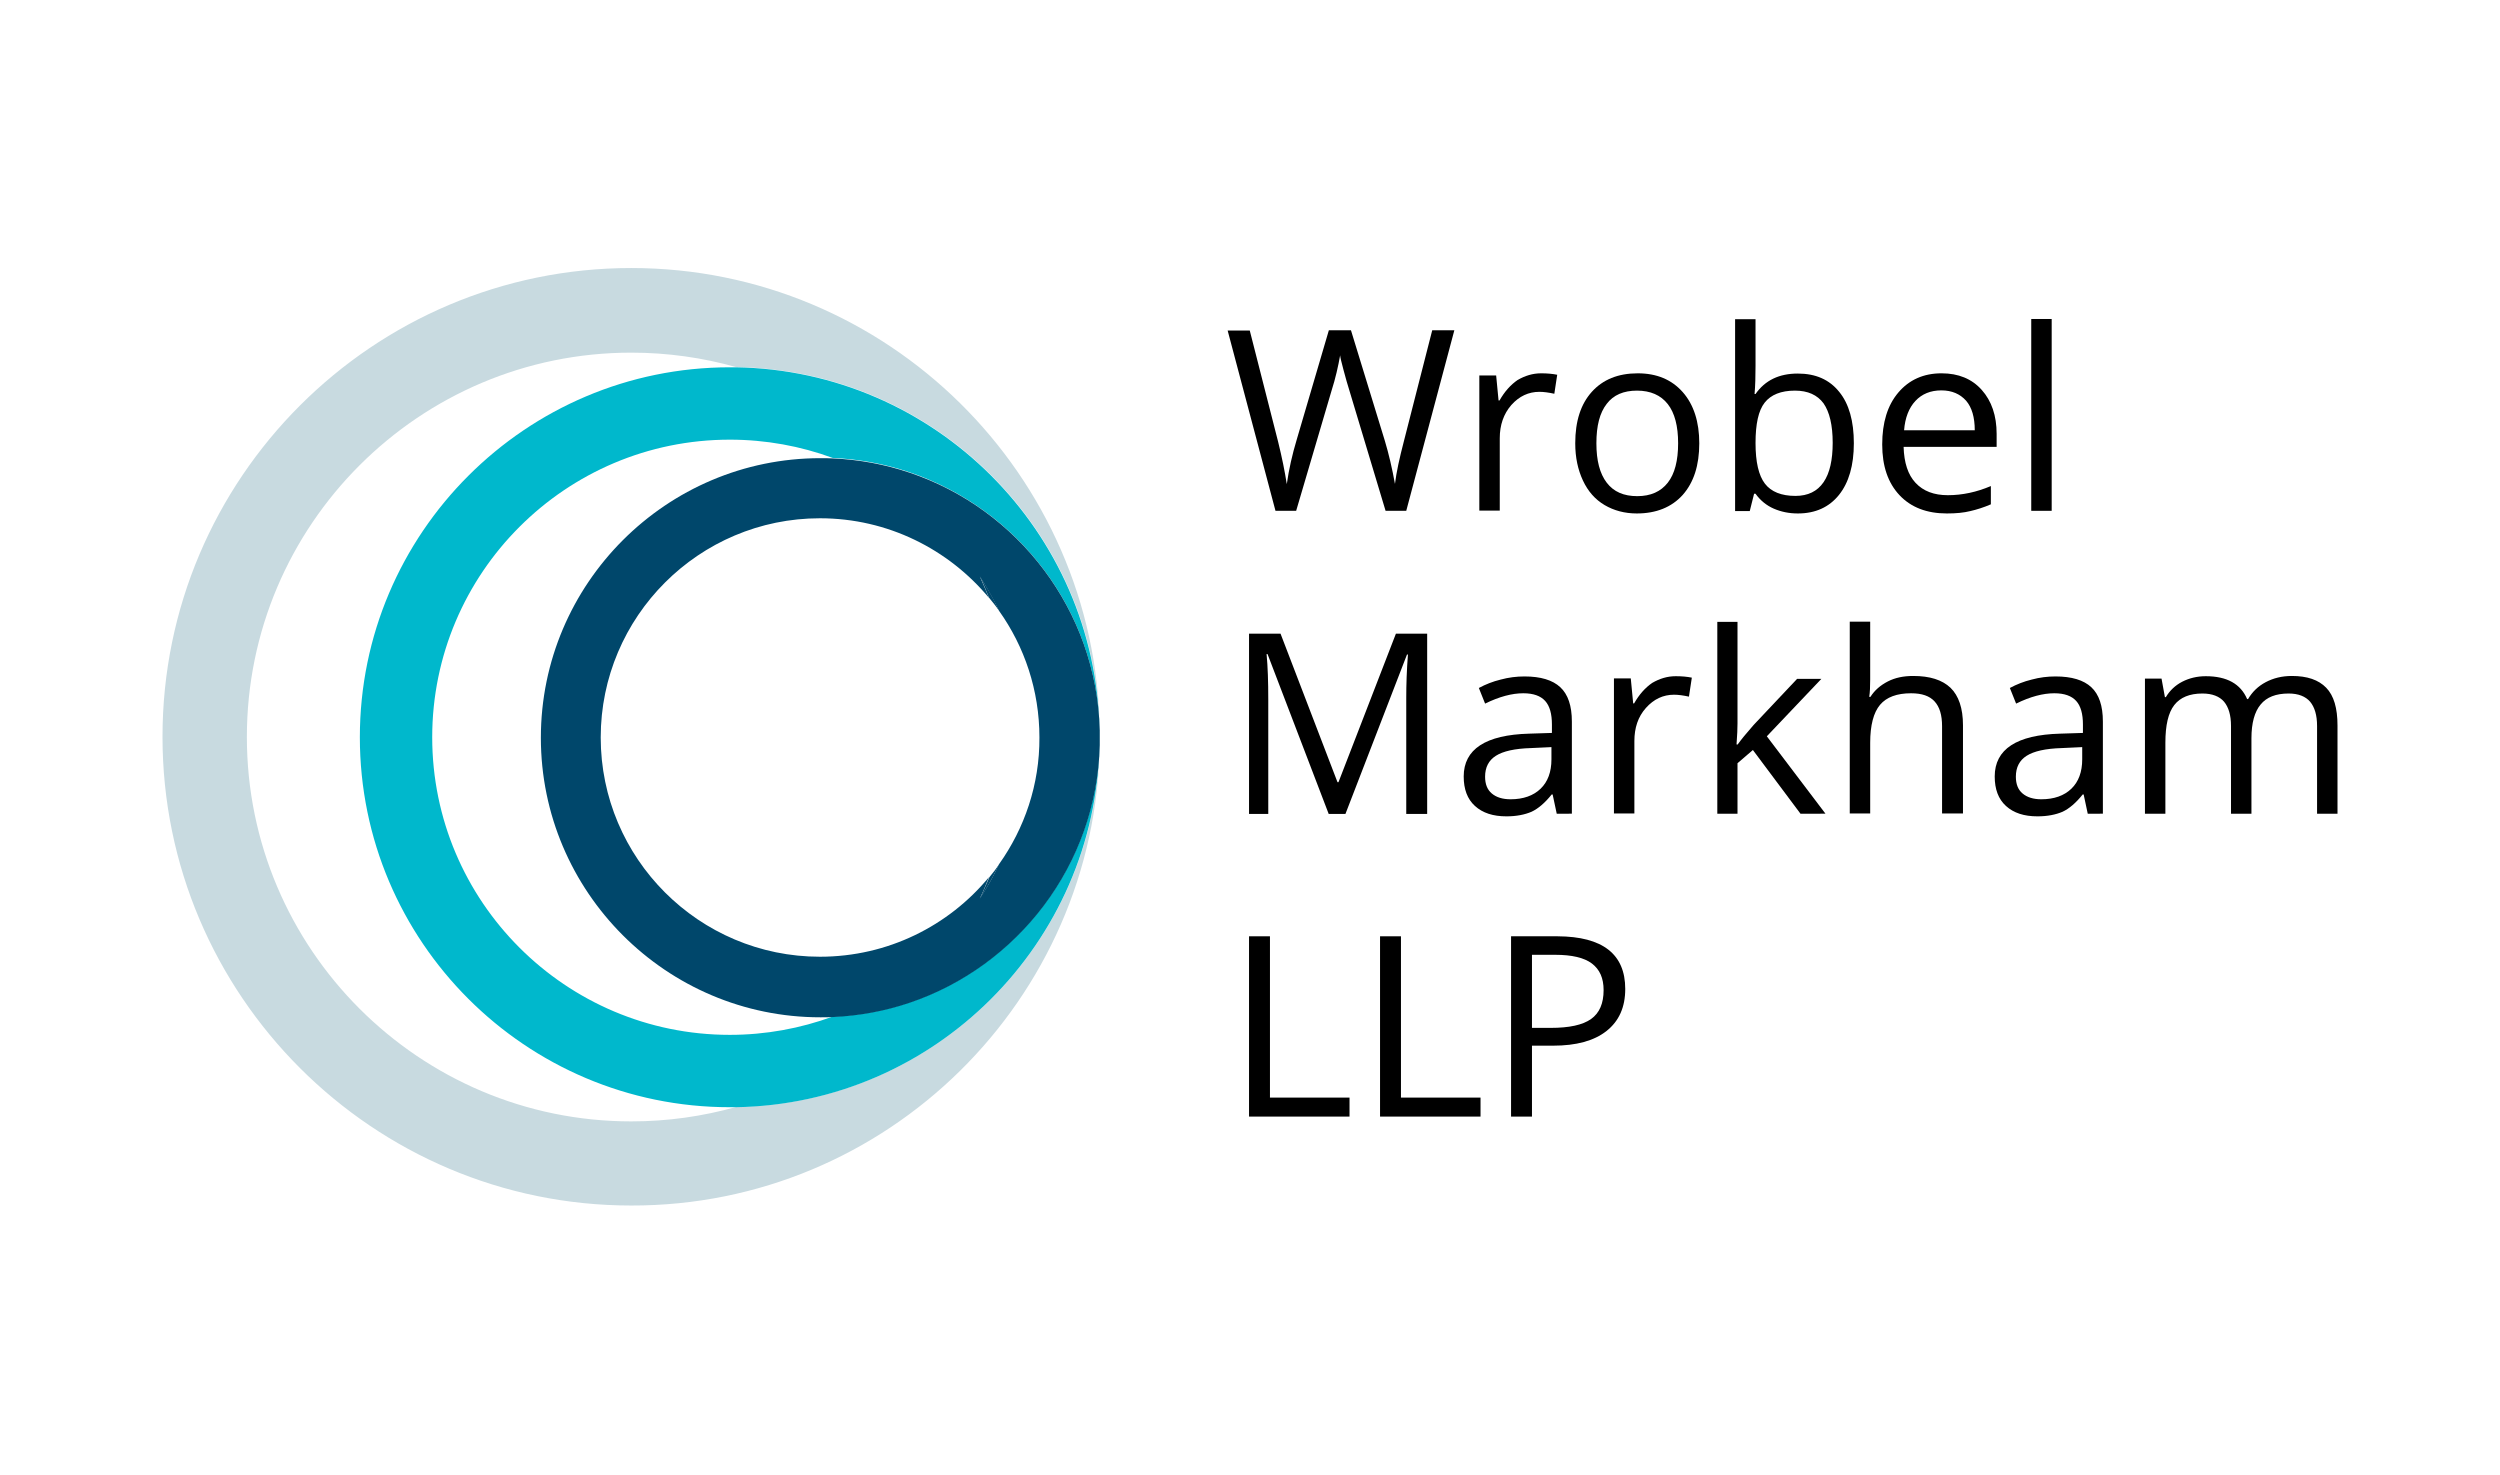 <?xml version="1.0" encoding="UTF-8"?> <!-- Generator: Adobe Illustrator 20.0.0, SVG Export Plug-In . SVG Version: 6.00 Build 0) --> <svg xmlns="http://www.w3.org/2000/svg" xmlns:xlink="http://www.w3.org/1999/xlink" id="Layer_1" x="0px" y="0px" viewBox="0 0 1040 613.5" style="enable-background:new 0 0 1040 613.5;" xml:space="preserve"> <style type="text/css"> .st0{fill:none;} .st1{fill:#C8DAE0;} .st2{fill:#00B8CC;} .st3{fill:#00476B;} </style> <title>wrobel-markham-circle</title> <g> <g> <path class="st0" d="M149.8,306.7c0-84.8,69-153.9,153.9-153.9c0.8,0,1.7,0,2.5,0c-13.9-3.9-28.5-6-43.6-6 c-88.2,0-159.9,71.7-159.9,159.9s71.7,159.9,159.9,159.9c15.1,0,29.7-2.1,43.6-6c-0.8,0-1.7,0-2.5,0 C218.8,460.6,149.8,391.6,149.8,306.7z"></path> <path class="st0" d="M224.9,306.7c0-64.1,52.2-116.3,116.3-116.3c1.8,0,3.5,0,5.2,0.1c-13.4-4.9-27.8-7.6-42.8-7.6 c-68.3,0-123.8,55.5-123.8,123.8c0,68.3,55.5,123.8,123.8,123.8c15,0,29.5-2.7,42.8-7.6c-1.7,0.1-3.5,0.1-5.2,0.1 C277.1,423,224.9,370.9,224.9,306.7z"></path> <path class="st1" d="M457.5,309.7c-1.6,82.6-68.6,149.5-151.3,150.8c-13.9,3.9-28.5,6-43.6,6c-88.2,0-159.9-71.7-159.9-159.9 s71.7-159.9,159.9-159.9c15.1,0,29.7,2.1,43.6,6c82.7,1.3,149.7,68.2,151.3,150.8c0,0,0,0,0,0c-1.6-106.1-88.4-192-194.9-192 c-107.5,0-195,87.5-195,195c0,107.5,87.5,195,195,195C369,501.7,455.9,415.9,457.5,309.7C457.5,309.7,457.5,309.7,457.5,309.7z"></path> <path class="st2" d="M378.2,417c-10.1,3.4-20.7,5.4-31.8,5.9c-13.4,4.9-27.8,7.6-42.8,7.6c-68.3,0-123.8-55.5-123.8-123.8 c0-68.3,55.5-123.8,123.8-123.8c15,0,29.5,2.7,42.8,7.6c11.1,0.5,21.7,2.5,31.8,5.9c45.1,15.2,78,57.4,79.2,107.2 c-1.6-82.6-68.6-149.5-151.3-150.8c-0.8,0-1.7,0-2.5,0c-84.8,0-153.9,69-153.9,153.9s69,153.9,153.9,153.9c0.8,0,1.7,0,2.5,0 c82.7-1.3,149.7-68.2,151.3-150.8C456.2,359.6,423.4,401.8,378.2,417z"></path> <path class="st3" d="M457.5,303.8c0,1,0,2,0,3C457.5,305.7,457.5,304.7,457.5,303.8z"></path> <path class="st3" d="M457.5,306.7c0,1,0,2,0,3C457.5,308.8,457.5,307.8,457.5,306.7z"></path> <path class="st3" d="M415.6,254c-2.3-5-5-9.7-8-14.3c1.4,2.9,2.6,5.9,3.8,8.9C412.9,250.4,414.3,252.2,415.6,254z"></path> <path class="st3" d="M457.5,306.7c0-1,0-2,0-3c0,0,0,0,0,0C457.5,304.7,457.5,305.7,457.5,306.7z"></path> <path class="st3" d="M407.7,373.8c3-4.6,5.6-9.4,8-14.3c-1.3,1.9-2.7,3.7-4.1,5.4C410.3,367.9,409,370.9,407.7,373.8z"></path> <path class="st3" d="M457.5,309.7c0-1,0-2,0-3C457.5,307.8,457.5,308.7,457.5,309.7C457.5,309.7,457.5,309.7,457.5,309.7z"></path> <path class="st3" d="M457.5,303.8c-1.3-49.9-34.1-92.1-79.2-107.2c-10.1-3.4-20.7-5.4-31.8-5.9c-1.7-0.1-3.5-0.1-5.2-0.1 c-64.1,0-116.3,52.2-116.3,116.3c0,64.1,52.2,116.3,116.3,116.3c1.8,0,3.5,0,5.2-0.1c11.1-0.5,21.7-2.5,31.8-5.9 c45.1-15.2,78-57.4,79.2-107.2c0-1,0-2,0-3C457.5,305.7,457.5,304.7,457.5,303.8z M415.6,359.5c-2.3,5-5,9.7-8,14.3 c1.4-2.9,2.6-5.9,3.8-8.9c-16.7,20.2-42,33.1-70.3,33.1c-50.3,0-91.2-40.9-91.2-91.2s40.9-91.2,91.2-91.2 c28.2,0,53.5,12.9,70.3,33.1c-1.2-3-2.5-6-3.8-8.9c3,4.6,5.6,9.4,8,14.3c10.6,14.9,16.8,33.1,16.8,52.7 C432.5,326.4,426.2,344.6,415.6,359.5z"></path> </g> <g> <path d="M585,212.5h-8.6l-15.1-50.2c-0.7-2.2-1.5-5-2.4-8.4c-0.9-3.4-1.4-5.4-1.4-6.1c-0.8,4.5-1.9,9.5-3.6,14.8l-14.7,49.9h-8.6 l-19.9-75h9.2l11.8,46.3c1.6,6.5,2.8,12.4,3.6,17.6c0.9-6.3,2.3-12.4,4.1-18.4l13.4-45.6h9.2l14.1,46c1.6,5.3,3,11.3,4.2,17.9 c0.6-4.9,1.9-10.8,3.7-17.7l11.8-46.2h9.2L585,212.5z"></path> <path d="M641.1,155.3c2.5,0,4.7,0.2,6.7,0.6l-1.2,7.9c-2.3-0.5-4.4-0.8-6.2-0.8c-4.5,0-8.4,1.8-11.7,5.5 c-3.2,3.7-4.8,8.3-4.8,13.8v30.1h-8.5v-56.2h7l1,10.4h0.4c2.1-3.7,4.6-6.5,7.5-8.5C634.4,156.3,637.6,155.3,641.1,155.3z"></path> <path d="M706.9,184.4c0,9.2-2.3,16.3-6.9,21.5c-4.6,5.1-11,7.7-19.1,7.7c-5,0-9.5-1.2-13.4-3.5s-6.9-5.7-9-10.2s-3.2-9.6-3.2-15.5 c0-9.2,2.3-16.3,6.9-21.4c4.6-5.1,10.9-7.7,19.1-7.7c7.9,0,14.1,2.6,18.7,7.8S706.9,175.5,706.9,184.4z M664.1,184.4 c0,7.2,1.4,12.6,4.3,16.4c2.9,3.8,7.1,5.6,12.7,5.6s9.8-1.9,12.7-5.6c2.9-3.7,4.3-9.2,4.3-16.4c0-7.1-1.4-12.6-4.3-16.3 c-2.9-3.7-7.2-5.6-12.8-5.6c-5.6,0-9.8,1.8-12.6,5.5C665.5,171.7,664.1,177.1,664.1,184.4z"></path> <path d="M747.9,155.4c7.4,0,13.1,2.5,17.2,7.6c4.1,5,6.1,12.2,6.1,21.4s-2.1,16.4-6.2,21.5c-4.1,5.1-9.8,7.7-17.1,7.7 c-3.7,0-7-0.7-10-2c-3-1.3-5.6-3.4-7.6-6.2h-0.6l-1.8,7.2h-6.1v-79.8h8.5v19.4c0,4.3-0.1,8.2-0.4,11.7h0.4 C734.3,158.2,740.1,155.4,747.9,155.4z M746.7,162.5c-5.8,0-10,1.7-12.6,5c-2.6,3.3-3.8,8.9-3.8,16.8s1.3,13.5,3.9,16.9 c2.6,3.4,6.9,5.1,12.7,5.1c5.2,0,9.1-1.9,11.7-5.7c2.6-3.8,3.8-9.3,3.8-16.4c0-7.3-1.3-12.8-3.8-16.4 C756,164.3,752.1,162.5,746.7,162.5z"></path> <path d="M809.9,213.6c-8.3,0-14.9-2.5-19.7-7.6c-4.8-5.1-7.2-12.1-7.2-21.1c0-9.1,2.2-16.3,6.7-21.6s10.5-8,18-8 c7,0,12.6,2.3,16.7,6.9c4.1,4.6,6.2,10.7,6.2,18.3v5.4h-38.7c0.2,6.6,1.8,11.6,5,15c3.2,3.4,7.6,5.1,13.4,5.1 c6.1,0,12-1.3,17.9-3.8v7.6c-3,1.3-5.9,2.2-8.5,2.8C816.9,213.3,813.7,213.6,809.9,213.6z M807.6,162.4c-4.5,0-8.1,1.5-10.8,4.4 c-2.7,2.9-4.3,7-4.7,12.2h29.4c0-5.4-1.2-9.5-3.6-12.3C815.4,163.9,812,162.4,807.6,162.4z"></path> <path d="M853.5,212.5H845v-79.8h8.5V212.5z"></path> <path d="M552.7,338.5l-25.4-66.4h-0.4c0.5,5.3,0.7,11.5,0.7,18.8v47.7h-8v-75h13.1l23.7,61.8h0.4l23.9-61.8h13v75h-8.7v-48.3 c0-5.5,0.2-11.6,0.7-18h-0.4l-25.6,66.3H552.7z"></path> <path d="M647.6,338.5l-1.7-8h-0.4c-2.8,3.5-5.6,5.9-8.4,7.2c-2.8,1.2-6.3,1.9-10.4,1.9c-5.6,0-9.9-1.4-13.1-4.3 c-3.2-2.9-4.7-7-4.7-12.3c0-11.3,9.1-17.3,27.2-17.8l9.5-0.3v-3.5c0-4.4-0.9-7.7-2.8-9.8c-1.9-2.1-4.9-3.2-9.1-3.2 c-4.7,0-10,1.4-15.9,4.3l-2.6-6.5c2.8-1.5,5.8-2.7,9.1-3.5c3.3-0.9,6.6-1.3,9.9-1.3c6.7,0,11.7,1.5,14.9,4.5s4.8,7.7,4.8,14.3 v38.3H647.6z M628.4,332.5c5.3,0,9.5-1.5,12.5-4.4c3-2.9,4.5-7,4.5-12.2v-5.1l-8.5,0.4c-6.8,0.2-11.6,1.3-14.6,3.2 c-3,1.9-4.5,4.8-4.5,8.7c0,3.1,0.9,5.4,2.8,7C622.5,331.7,625.1,332.5,628.4,332.5z"></path> <path d="M697.1,281.3c2.5,0,4.7,0.2,6.7,0.6l-1.2,7.9c-2.3-0.5-4.4-0.8-6.2-0.8c-4.5,0-8.4,1.8-11.7,5.5s-4.8,8.3-4.8,13.8v30.1 h-8.5v-56.2h7l1,10.4h0.4c2.1-3.7,4.6-6.5,7.5-8.5C690.4,282.3,693.6,281.3,697.1,281.3z"></path> <path d="M722.8,309.8c1.5-2.1,3.7-4.8,6.7-8.2l18.1-19.2h10.1L735,306.3l24.4,32.2H749L729.2,312l-6.4,5.5v21h-8.4v-79.8h8.4V301 c0,1.9-0.1,4.8-0.4,8.7H722.8z"></path> <path d="M807.9,338.5v-36.4c0-4.6-1-8-3.1-10.3c-2.1-2.3-5.3-3.4-9.8-3.4c-5.9,0-10.2,1.6-12.9,4.8c-2.7,3.2-4.1,8.5-4.1,15.8 v29.4h-8.5v-79.8h8.5v24.1c0,2.9-0.1,5.3-0.4,7.2h0.5c1.7-2.7,4.1-4.8,7.2-6.4c3.1-1.6,6.6-2.3,10.6-2.3c6.9,0,12,1.6,15.5,4.9 c3.4,3.3,5.2,8.5,5.2,15.6v36.7H807.9z"></path> <path d="M868.5,338.5l-1.7-8h-0.4c-2.8,3.5-5.6,5.9-8.4,7.2c-2.8,1.2-6.3,1.9-10.4,1.9c-5.6,0-9.9-1.4-13.1-4.3s-4.7-7-4.7-12.3 c0-11.3,9.1-17.3,27.2-17.8l9.5-0.3v-3.5c0-4.4-0.9-7.7-2.8-9.8c-1.9-2.1-4.9-3.2-9.1-3.2c-4.7,0-10,1.4-15.9,4.3l-2.6-6.5 c2.8-1.5,5.8-2.7,9.1-3.5c3.3-0.9,6.6-1.3,9.9-1.3c6.7,0,11.7,1.5,14.9,4.5c3.2,3,4.8,7.7,4.8,14.3v38.3H868.5z M849.2,332.5 c5.3,0,9.5-1.5,12.5-4.4c3-2.9,4.5-7,4.5-12.2v-5.1l-8.5,0.4c-6.8,0.2-11.6,1.3-14.6,3.2c-3,1.9-4.5,4.8-4.5,8.7 c0,3.1,0.9,5.4,2.8,7C843.3,331.7,845.9,332.5,849.2,332.5z"></path> <path d="M963.9,338.5V302c0-4.5-1-7.8-2.9-10.1c-1.9-2.2-4.9-3.4-8.9-3.4c-5.3,0-9.2,1.5-11.7,4.6c-2.5,3-3.8,7.7-3.8,14v31.4 h-8.5V302c0-4.5-1-7.8-2.9-10.1c-1.9-2.2-4.9-3.4-9-3.4c-5.3,0-9.2,1.6-11.7,4.8c-2.5,3.2-3.7,8.4-3.7,15.7v29.5h-8.5v-56.2h6.9 l1.4,7.7h0.4c1.6-2.7,3.9-4.9,6.8-6.4c2.9-1.5,6.2-2.3,9.8-2.3c8.8,0,14.5,3.2,17.2,9.5h0.4c1.7-2.9,4.1-5.3,7.3-7 c3.2-1.7,6.8-2.6,10.9-2.6c6.4,0,11.1,1.6,14.3,4.9c3.2,3.3,4.7,8.5,4.7,15.7v36.7H963.9z"></path> <path d="M519.6,464.5v-75h8.7v67.1h33.1v7.9H519.6z"></path> <path d="M574.1,464.5v-75h8.7v67.1h33.1v7.9H574.1z"></path> <path d="M676.1,411.4c0,7.6-2.6,13.4-7.8,17.5c-5.2,4.1-12.6,6.1-22.2,6.1h-8.8v29.5h-8.7v-75H648 C666.7,389.6,676.1,396.9,676.1,411.4z M637.3,427.6h7.8c7.7,0,13.3-1.2,16.8-3.7c3.5-2.5,5.2-6.5,5.2-12c0-5-1.6-8.6-4.9-11.1 c-3.2-2.4-8.3-3.6-15.2-3.6h-9.7V427.6z"></path> </g> </g> </svg> 